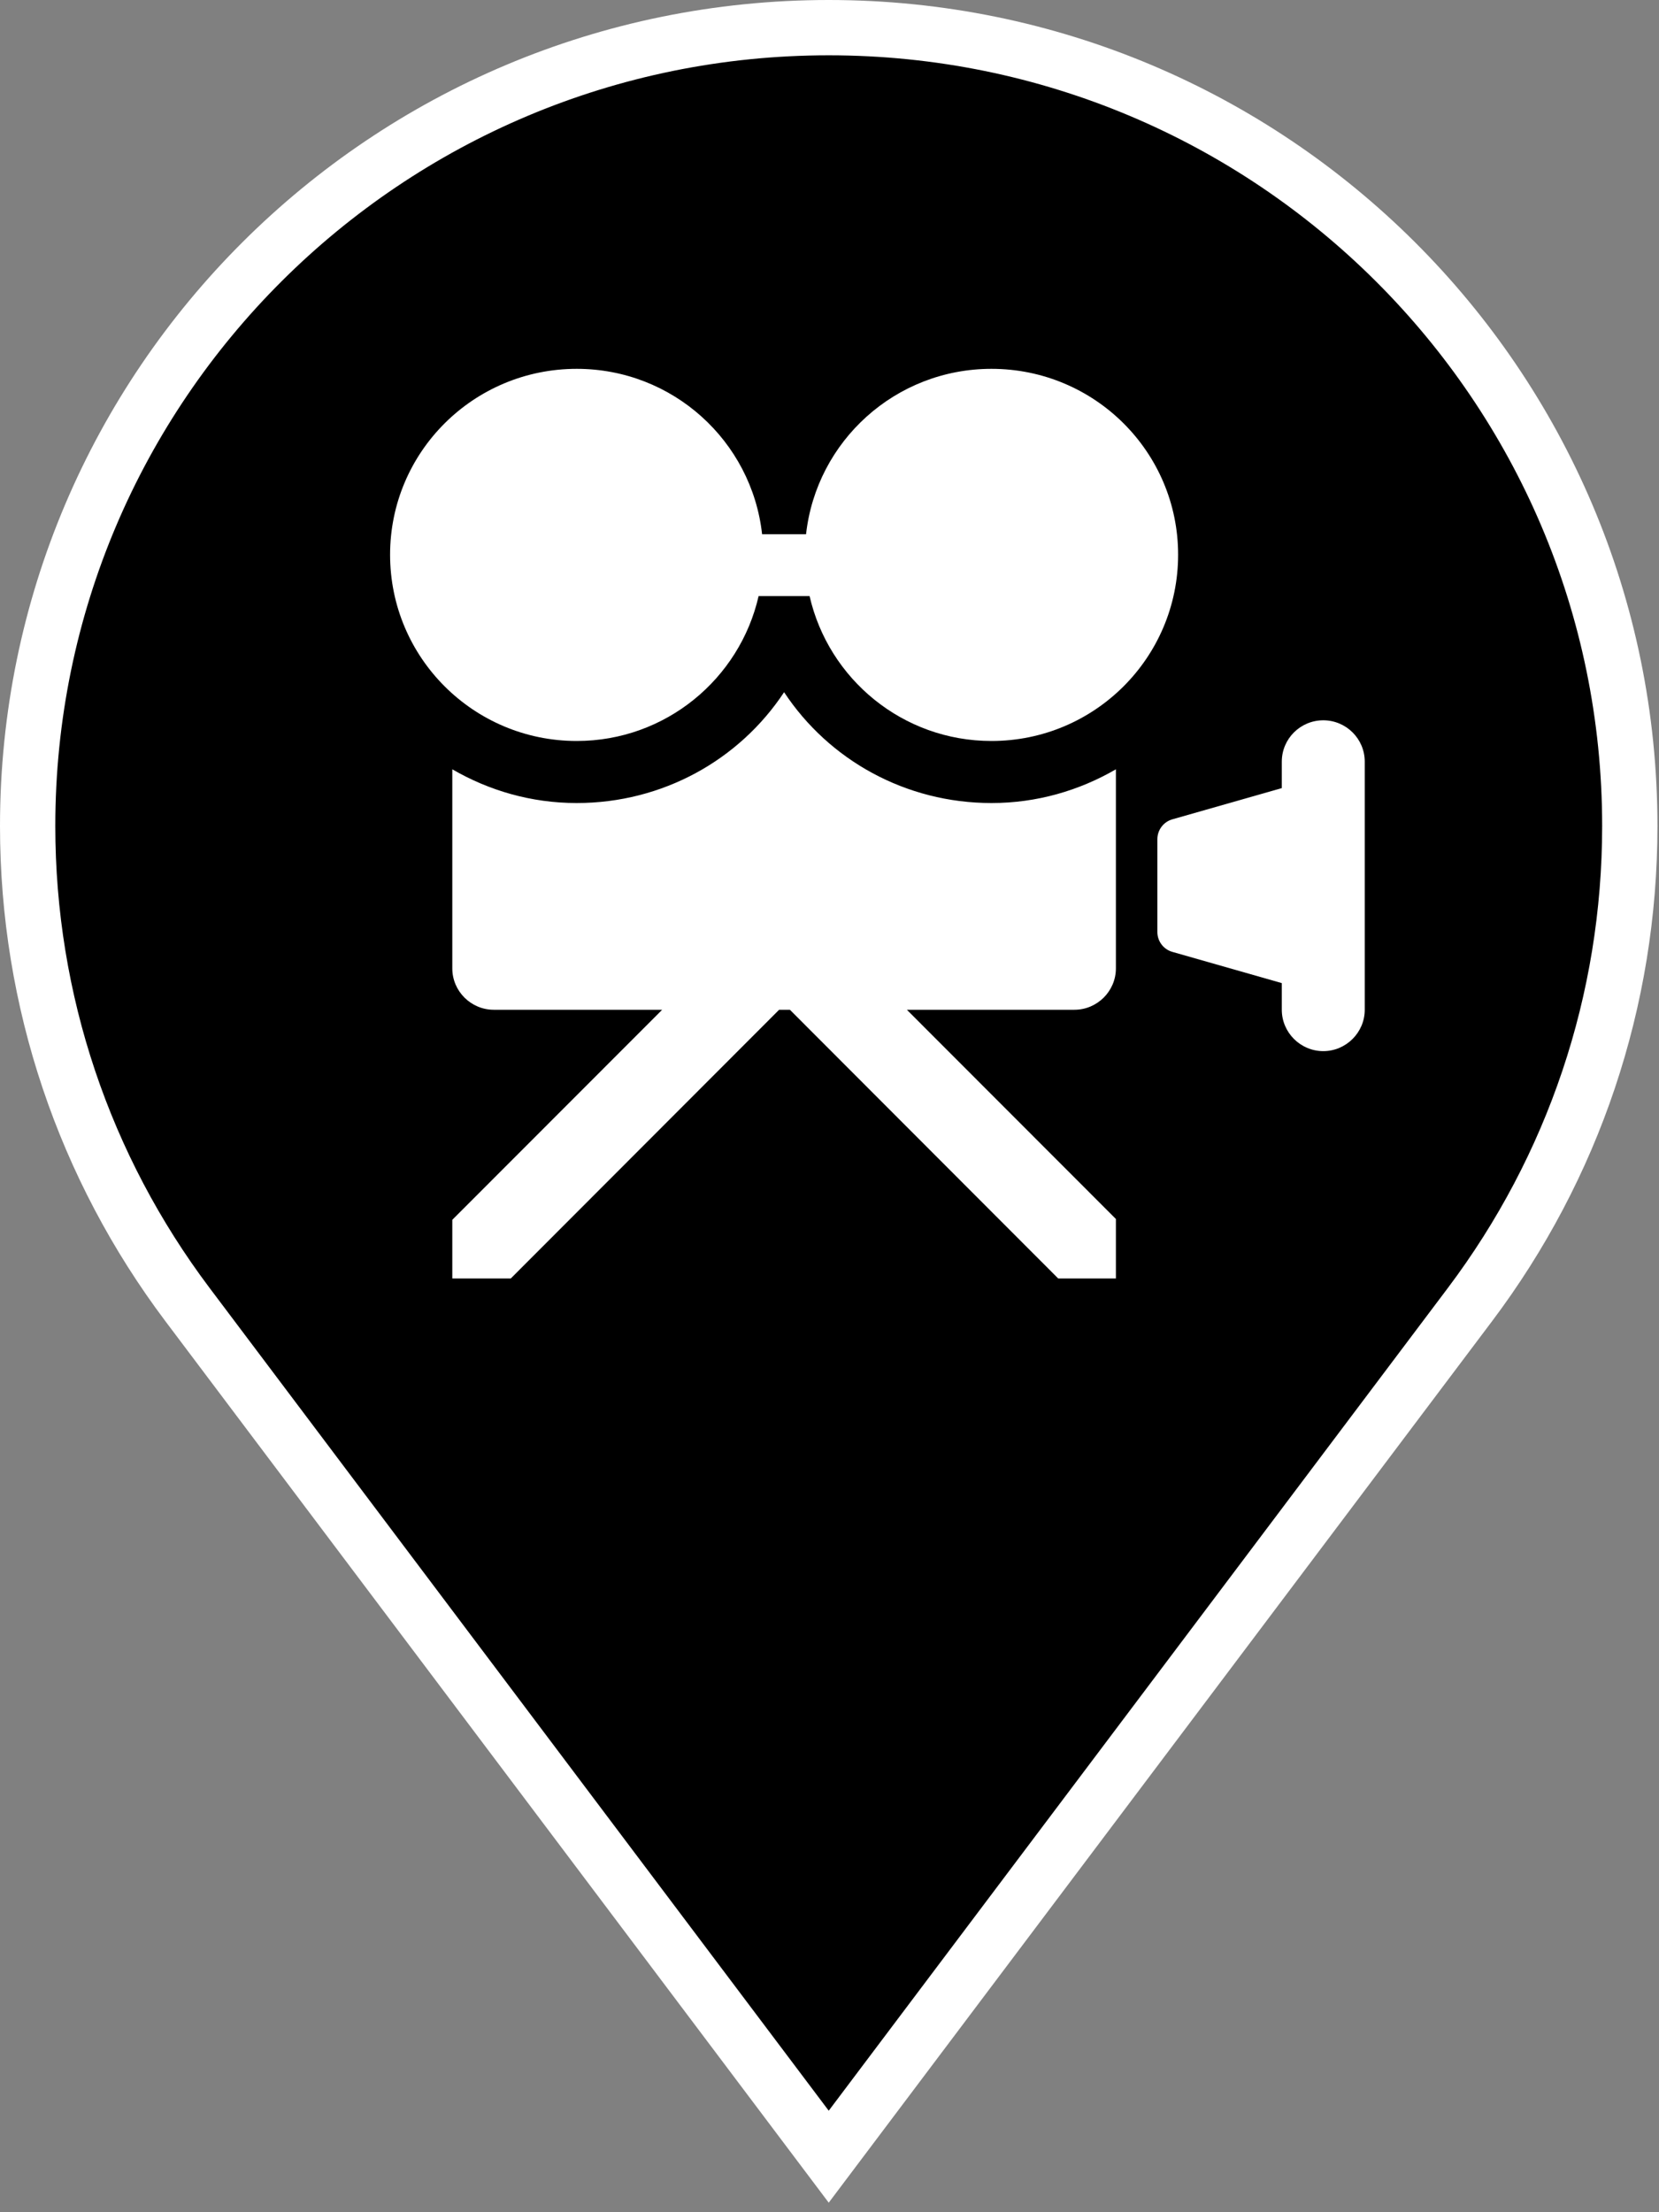 <?xml version="1.0" encoding="UTF-8"?>
<svg class="map-marker" width="30px" height="40px" viewBox="0 0 30 40" version="1.1" xmlns="http://www.w3.org/2000/svg" xmlns:xlink="http://www.w3.org/1999/xlink">
    <rect x="0" y="0" width="30" height="40" fill="#808080" stroke="none"/>
    <title>Entertainment</title>
    <g id="Entertainment" fill-rule="nonzero">
        <g class="background">
            <path fill="#000000" stroke="#FFFFFF" stroke-width="1" d="M14.986,38.996 L3.39,23.588 C1.524,21.107 0.5,18.1 0.5,14.935 C0.5,6.964 6.986,0.5 14.986,0.5 C22.986,0.5 29.472,6.964 29.472,14.935 C29.472,18.101 28.449,21.107 26.582,23.588 L14.986,38.996 Z"></path>
        </g>
        <g class="icon" transform="translate(7, 6)" fill="#FFFFFF">
            <path d="M10.929,0.669 C9.193,0.669 7.764,1.974 7.576,3.659 L6.781,3.659 C6.594,1.974 5.165,0.669 3.429,0.669 C1.565,0.669 0.054,2.172 0.054,4.03 C0.054,5.892 1.565,7.398 3.429,7.398 C5.034,7.398 6.376,6.277 6.718,4.778 L7.64,4.778 C7.982,6.277 9.324,7.398 10.929,7.398 C12.793,7.398 14.304,5.892 14.304,4.03 C14.304,2.172 12.793,0.669 10.929,0.669" id="Fill-46"></path>
            <path d="M16.929,7.024 C16.516,7.024 16.179,7.357 16.179,7.772 L16.179,8.25 L14.199,8.815 C14.041,8.86 13.929,9.006 13.929,9.174 L13.929,10.852 C13.929,11.021 14.041,11.166 14.199,11.211 L16.179,11.776 L16.179,12.258 C16.179,12.669 16.516,13.006 16.929,13.006 C17.341,13.006 17.679,12.669 17.679,12.258 L17.679,7.772 C17.679,7.357 17.341,7.024 16.929,7.024" id="Fill-48"></path>
            <path d="M7.179,6.516 C6.369,7.742 4.981,8.52 3.429,8.52 C2.607,8.52 1.843,8.295 1.179,7.91 L1.179,11.51 C1.179,11.921 1.516,12.258 1.929,12.258 L4.974,12.258 L1.179,16.056 L1.179,17.117 L2.236,17.117 L7.089,12.258 L7.284,12.258 L12.136,17.117 L13.179,17.117 L13.179,16.041 L9.399,12.258 L12.429,12.258 C12.841,12.258 13.179,11.921 13.179,11.51 L13.179,7.91 C12.515,8.295 11.75,8.52 10.929,8.52 C9.376,8.52 7.989,7.742 7.179,6.516" id="Fill-50"></path>
        </g>
    </g>
</svg>